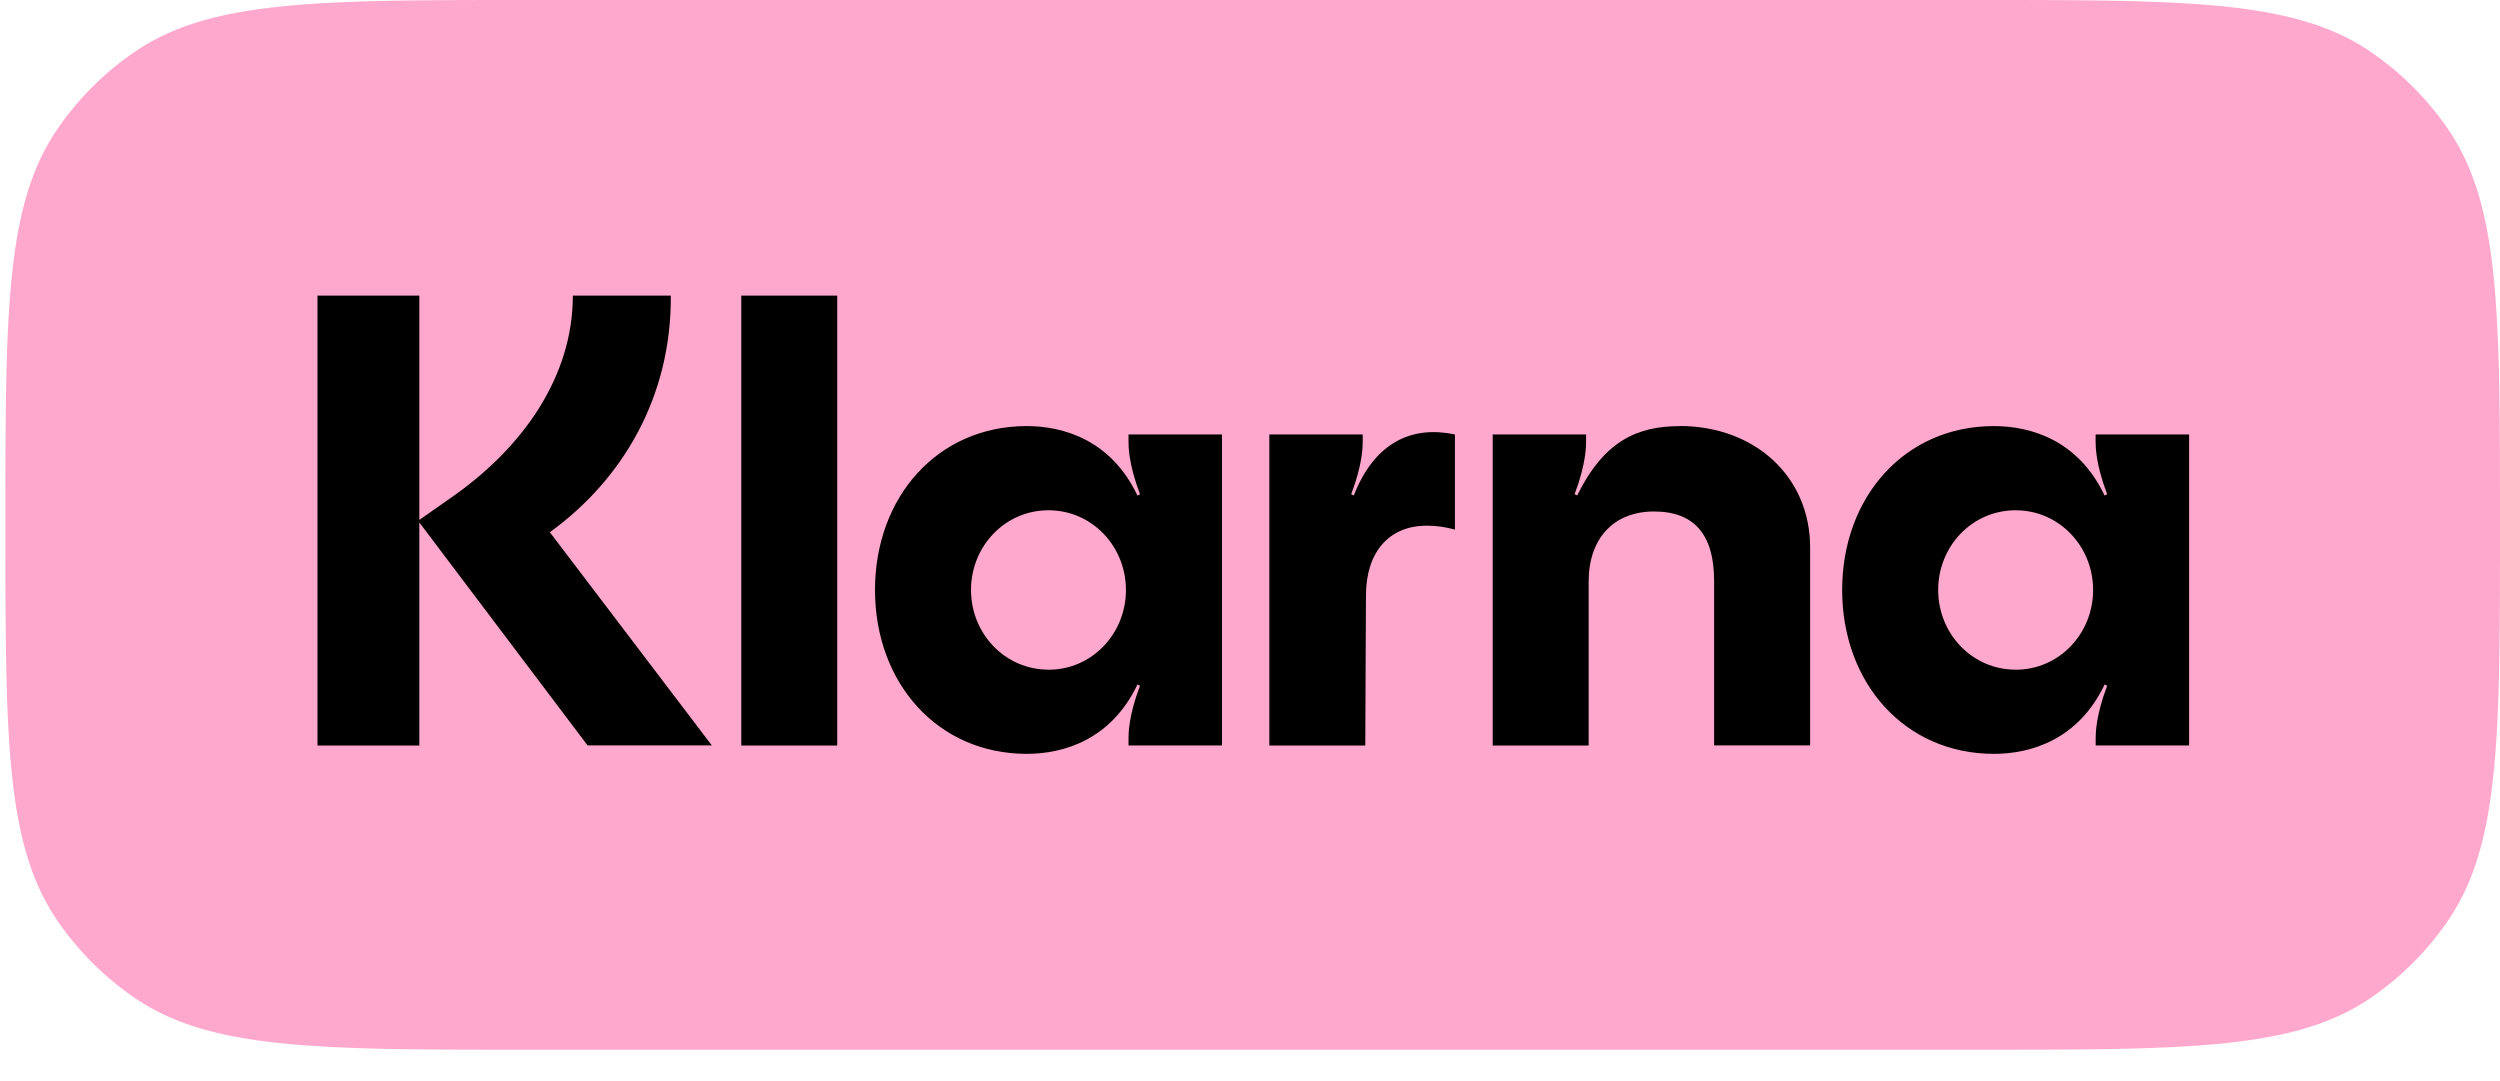 <svg xmlns="http://www.w3.org/2000/svg" width="37" height="16" fill="none"><path fill="#FFA8CD" d="M.08 7.768c0-3.16 0-4.741.776-5.867.303-.44.684-.822 1.125-1.125C3.106 0 4.687 0 7.848 0h21.384c3.16 0 4.741 0 5.867.776.44.303.822.685 1.125 1.125C37 3.027 37 4.607 37 7.768c0 3.16 0 4.741-.776 5.867A4.39 4.39 0 0 1 35.1 14.76c-1.126.776-2.706.776-5.867.776H7.848c-3.161 0-4.742 0-5.867-.776a4.392 4.392 0 0 1-1.125-1.125C.08 12.509.08 10.929.08 7.768Z"/><path fill="#000" d="M29.831 9.911c-.644 0-1.146-.533-1.146-1.18 0-.646.502-1.179 1.146-1.179.645 0 1.147.533 1.147 1.18 0 .646-.502 1.18-1.147 1.18Zm-.322 1.246c.55 0 1.25-.21 1.64-1.027l.037.019c-.17.447-.17.713-.17.78v.104h1.383V6.43h-1.384v.104c0 .067 0 .333.171.78l-.038.02c-.388-.819-1.09-1.028-1.639-1.028-1.316 0-2.245 1.046-2.245 2.426 0 1.379.929 2.425 2.245 2.425Zm-4.651-4.85c-.625 0-1.118.218-1.516 1.026l-.038-.019c.17-.447.17-.713.17-.78V6.43h-1.382v4.604h1.42V8.607c0-.637.37-1.037.967-1.037s.89.343.89 1.027v2.435h1.421v-2.93c0-1.045-.814-1.797-1.932-1.797Zm-4.822 1.026-.038-.019c.17-.447.17-.713.17-.78V6.43h-1.382v4.604h1.42l.01-2.217c0-.647.341-1.037.9-1.037.152 0 .275.02.417.058V6.43c-.625-.133-1.184.104-1.497.903Zm-4.518 2.578c-.645 0-1.147-.533-1.147-1.18 0-.646.502-1.179 1.147-1.179.644 0 1.146.533 1.146 1.18 0 .646-.502 1.18-1.146 1.18Zm-.323 1.246c.55 0 1.25-.21 1.64-1.027l.037.019c-.17.447-.17.713-.17.78v.104h1.383V6.43h-1.383v.104c0 .067 0 .333.17.78l-.038.02c-.388-.819-1.09-1.028-1.639-1.028-1.316 0-2.245 1.046-2.245 2.426 0 1.379.929 2.425 2.245 2.425Zm-4.225-.123h1.421V4.375h-1.42v6.659ZM9.928 4.375h-1.45c0 1.19-.728 2.255-1.837 3.015l-.435.305v-3.32H4.699v6.659h1.507V7.732l2.49 3.3h1.839L8.138 7.877c1.09-.79 1.8-2.017 1.79-3.5Z"/></svg>